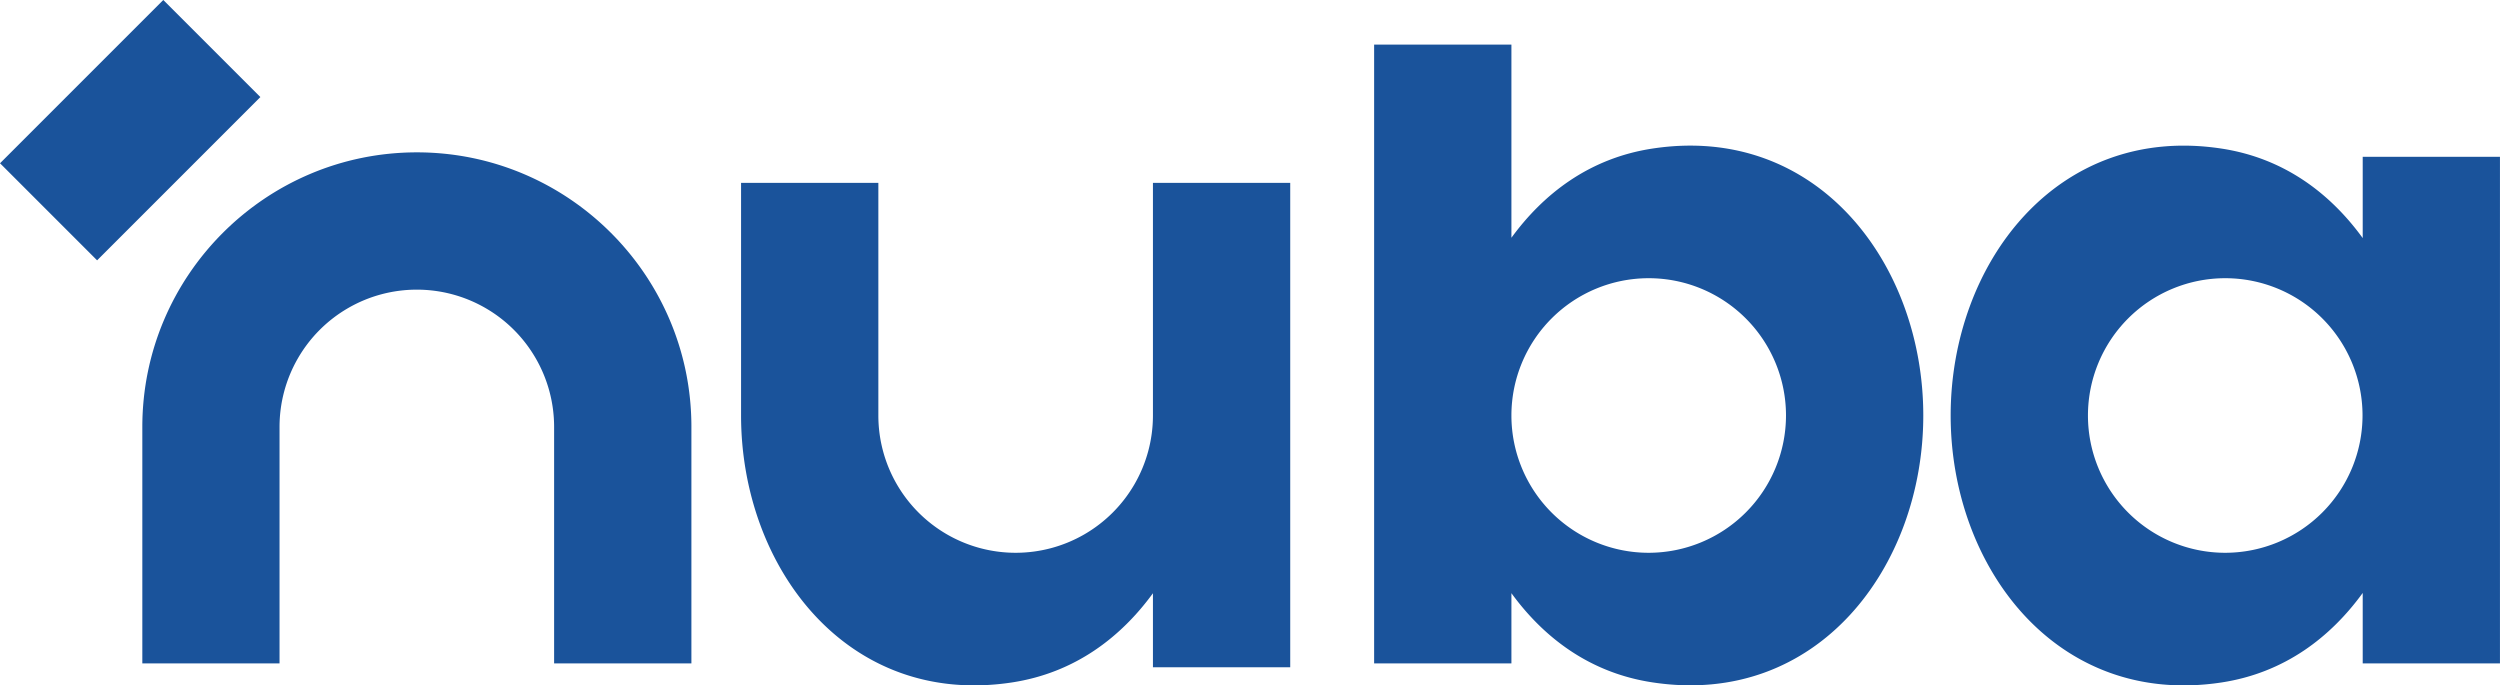 <svg id="Lager_1" data-name="Lager 1" xmlns="http://www.w3.org/2000/svg" viewBox="0 0 1261.02 345.71"><defs><style>.cls-1{fill:#1a539b;}</style></defs><rect class="cls-1" x="7.43" y="31.04" width="116.48" height="69.25" transform="translate(-27.2 65.66) rotate(-45)"/><path class="cls-1" d="M581.55,94.17V209.58a69.25,69.25,0,0,1-138.5,0V92.24H373.8V209.58c0,76.37,53.4,147.31,136.58,134.66,31.94-4.86,55.08-22.94,71.17-45v37.34H650.8V92.24H581.55Z"/><path class="cls-1" d="M1191.77,79.09v41c-16.1-22.15-39.26-40.28-71.27-45.15-83.18-12.66-136.57,58.28-136.57,134.65s53.4,147.31,136.57,134.66c32-4.87,55.17-23,71.27-45.16v35.54H1261V79.09Zm-69.34,199.74a69.25,69.25,0,1,1,69.25-69.25A69.32,69.32,0,0,1,1122.43,278.83Z"/><path class="cls-1" d="M210.29,76.85c-76.37,0-138.5,62.13-138.5,138.5h0V334.62H141V215.35h0a69.25,69.25,0,0,1,138.5,0h0V334.62h69.25V215.35h0C348.79,139,286.66,76.85,210.29,76.85Z"/><path class="cls-1" d="M833.55,74.93c-31.95,4.86-55.08,22.94-71.18,45V22.49H693.12V334.62h69.25V299.2c16.1,22.1,39.23,40.18,71.18,45C916.73,356.89,970.12,286,970.12,209.58S916.73,62.27,833.55,74.93Zm-1.93,203.9a69.25,69.25,0,1,1,69.25-69.25A69.33,69.33,0,0,1,831.62,278.83Z"/></svg>